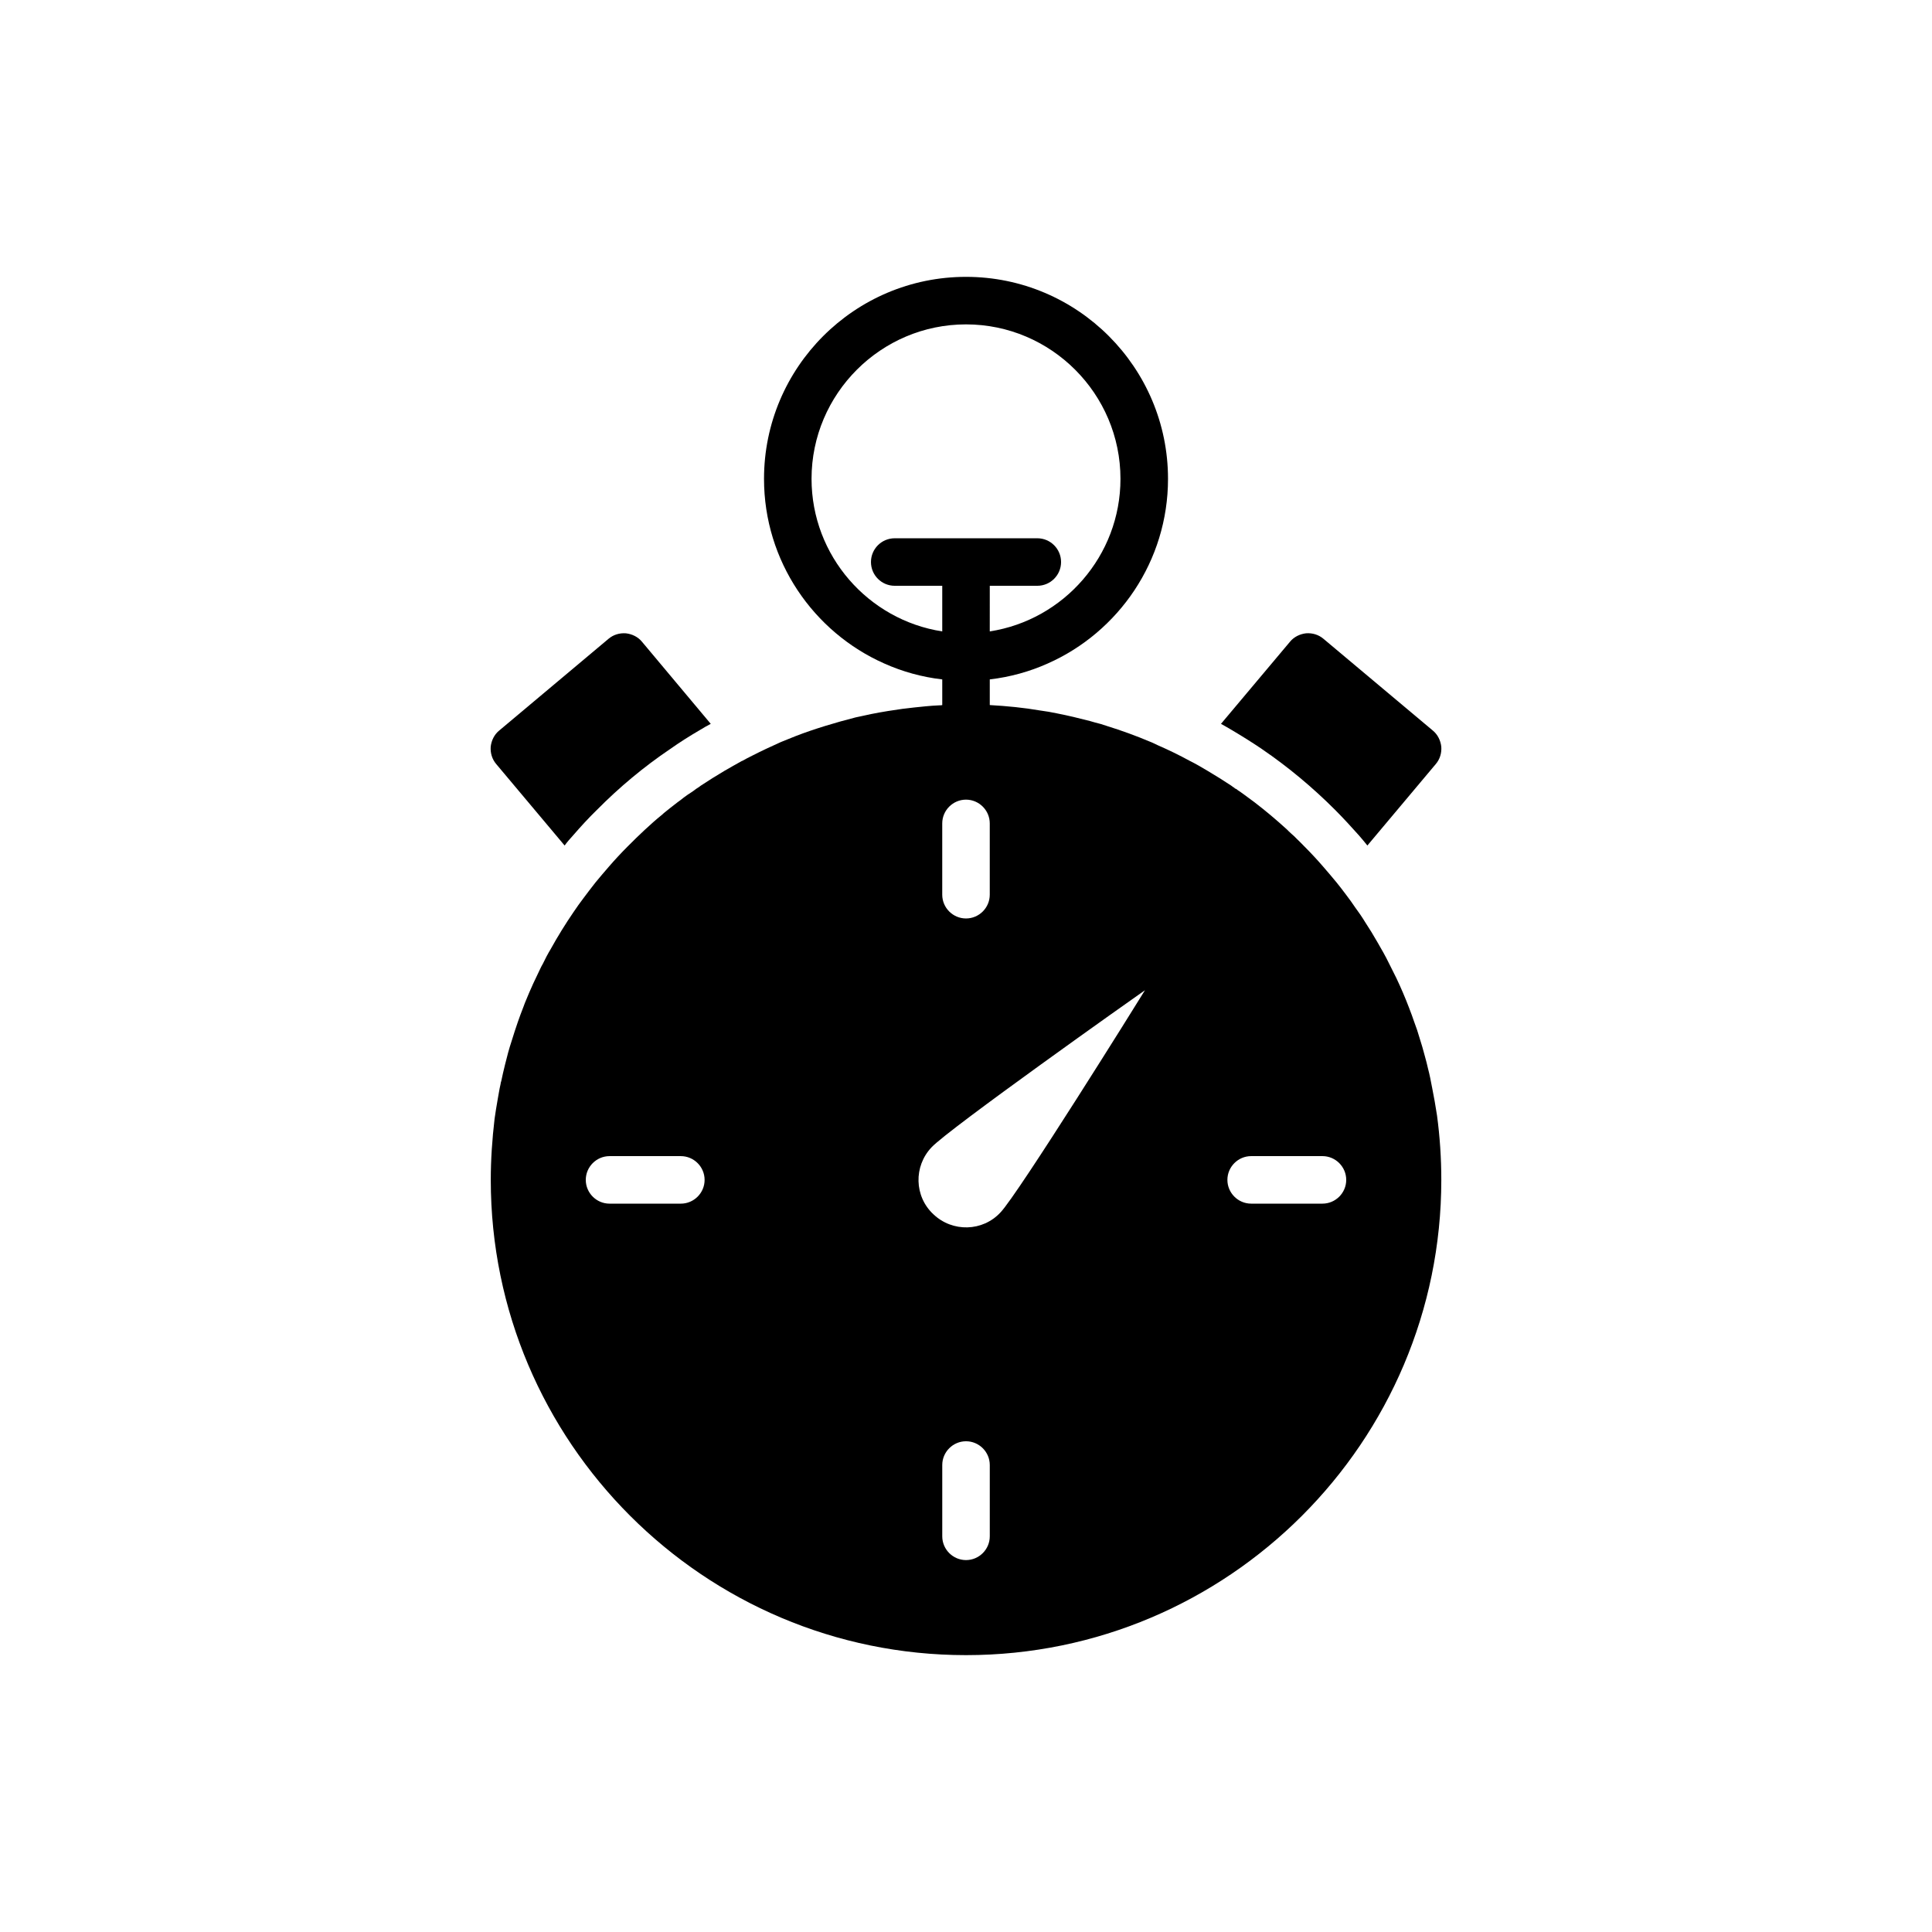 <?xml version="1.0" encoding="UTF-8"?>
<!-- Uploaded to: ICON Repo, www.svgrepo.com, Generator: ICON Repo Mixer Tools -->
<svg fill="#000000" width="800px" height="800px" version="1.1" viewBox="144 144 512 512" xmlns="http://www.w3.org/2000/svg">
 <g>
  <path d="m523.5 432.12c-0.312-1.641-0.629-3.336-1.07-4.977-0.25-1.07-0.504-2.141-0.816-3.211-0.441-1.637-0.883-3.273-1.449-4.977-0.379-1.324-0.816-2.644-1.324-3.969-0.441-1.324-0.945-2.644-1.449-3.969-1.008-2.644-2.144-5.289-3.34-7.809-0.629-1.258-1.258-2.519-1.887-3.777-0.945-1.949-2.016-3.84-3.086-5.668-1.07-1.891-2.203-3.715-3.398-5.543-0.758-1.258-1.641-2.519-2.523-3.715-0.758-1.137-1.574-2.269-2.391-3.336-0.816-1.133-1.699-2.203-2.582-3.336-1.133-1.387-2.332-2.769-3.523-4.156-1.574-1.828-3.277-3.652-4.977-5.356l-0.066-0.062c-0.566-0.629-1.195-1.195-1.828-1.828l-0.879-0.879c-0.441-0.379-0.879-0.758-1.324-1.199-0.188-0.188-0.375-0.375-0.566-0.562-2.769-2.519-5.606-4.914-8.562-7.18-1.324-0.945-2.582-1.949-3.969-2.898-0.188-0.125-0.375-0.25-0.566-0.379-0.188-0.188-0.379-0.312-0.629-0.375-0.191-0.191-0.316-0.316-0.504-0.379-0.191-0.125-0.316-0.25-0.504-0.379-2.016-1.324-4.098-2.644-6.234-3.902-1.574-0.945-3.082-1.828-4.723-2.644-2.769-1.512-5.602-2.898-8.504-4.156-0.691-0.316-1.383-0.691-2.074-0.945-3.719-1.574-7.559-2.961-11.398-4.156-1.074-0.379-2.144-0.691-3.215-0.945-0.441-0.125-0.879-0.25-1.324-0.379-2.898-0.754-5.793-1.449-8.691-2.016-1.449-0.316-2.961-0.566-4.41-0.758-4.406-0.758-8.883-1.195-13.414-1.449v-6.801c5.414-0.629 10.582-2.078 15.367-4.219 18.77-8.312 31.867-27.141 31.867-48.93 0-29.535-23.996-53.531-53.531-53.531s-53.531 23.996-53.531 53.531c0 21.789 13.102 40.621 31.867 48.934 4.785 2.141 9.949 3.59 15.367 4.219v6.801c-0.25 0.062-0.441 0.062-0.691 0.062-1.195 0.062-2.394 0.125-3.59 0.25-2.074 0.188-4.219 0.441-6.297 0.691-1.258 0.188-2.519 0.379-3.777 0.566-1.508 0.25-3.019 0.504-4.531 0.816-1.324 0.316-2.711 0.566-4.094 0.883-2.711 0.691-5.414 1.449-8.062 2.266-2.644 0.82-5.289 1.699-7.871 2.711-1.324 0.504-2.582 1.07-3.902 1.574-2.527 1.137-5.106 2.332-7.562 3.594-0.883 0.441-1.766 0.883-2.644 1.387h-0.066c-1.574 0.883-3.148 1.762-4.66 2.644-2.141 1.258-4.219 2.582-6.234 3.902-0.188 0.125-0.312 0.25-0.504 0.379-0.5 0.316-1.004 0.629-1.445 1.008-0.383 0.25-0.758 0.504-1.137 0.758-0.191 0.125-0.379 0.25-0.57 0.379-0.312 0.25-0.629 0.441-0.945 0.691-0.5 0.441-1.07 0.82-1.574 1.195-1.324 1.008-2.582 2.016-3.902 3.086v0.062c-0.066 0.066-0.191 0.125-0.25 0.191-1.574 1.258-3.027 2.582-4.535 3.969-1.508 1.387-2.961 2.832-4.406 4.281-0.066 0.062-0.066 0.062-0.129 0.125-1.695 1.699-3.402 3.527-4.977 5.356-1.195 1.387-2.391 2.769-3.523 4.156-1.137 1.449-2.203 2.832-3.273 4.281-0.883 1.133-1.699 2.332-2.519 3.527-2.203 3.211-4.223 6.488-6.109 9.887-0.758 1.258-1.449 2.582-2.078 3.902-0.25 0.441-0.504 0.883-0.691 1.324-0.629 1.324-1.262 2.644-1.887 3.969-0.066 0.125-0.129 0.25-0.191 0.441-0.566 1.195-1.07 2.457-1.574 3.652-0.312 0.695-0.566 1.387-0.816 2.078-0.504 1.324-1.008 2.582-1.449 3.906-0.57 1.699-1.137 3.336-1.641 5.035-0.691 2.078-1.258 4.219-1.762 6.297-0.379 1.449-0.691 2.961-1.008 4.41-0.125 0.25-0.125 0.566-0.188 0.816-0.316 1.324-0.504 2.707-0.758 4.031-0.312 1.699-0.566 3.398-0.816 5.102-0.629 5.348-1.008 10.766-1.008 16.18 0 69.461 56.488 125.95 125.95 125.95s125.95-56.488 125.95-125.95c0-5.731-0.379-11.461-1.137-17.066-0.379-2.516-0.82-4.973-1.32-7.492zm-199.07 30.859h-18.895c-3.461 0-6.297-2.832-6.297-6.297 0-3.465 2.836-6.297 6.297-6.297h18.895c3.461 0 6.297 2.832 6.297 6.297 0.004 3.461-2.832 6.297-6.297 6.297zm34.637-192.08c0-22.547 18.387-40.934 40.934-40.934s40.934 18.387 40.934 40.934c0 20.402-15.051 37.406-34.637 40.43l0.004-12.09h12.594c3.477 0 6.297-2.816 6.297-6.297 0-3.481-2.82-6.297-6.297-6.297h-37.785c-3.477 0-6.297 2.816-6.297 6.297 0 3.481 2.82 6.297 6.297 6.297h12.594v12.09c-19.582-3.023-34.637-20.027-34.637-40.43zm34.637 91.312c0-3.465 2.836-6.297 6.297-6.297 3.461 0 6.297 2.832 6.297 6.297v18.895c0 3.465-2.836 6.297-6.297 6.297-3.461 0-6.297-2.832-6.297-6.297zm12.598 188.93c0 3.465-2.836 6.297-6.297 6.297s-6.297-2.832-6.297-6.297v-18.895c0-3.465 2.836-6.297 6.297-6.297s6.297 2.832 6.297 6.297zm2.836-85.836c-4.723 5.102-12.723 5.289-17.762 0.504-5.102-4.723-5.289-12.723-0.504-17.762 4.602-4.91 53.469-39.484 56.555-41.625-1.957 3.211-33.633 54.035-38.289 58.883zm85.328-2.328h-18.895c-3.461 0-6.297-2.832-6.297-6.297 0-3.465 2.836-6.297 6.297-6.297h18.895c3.461 0 6.297 2.832 6.297 6.297 0.004 3.461-2.832 6.297-6.297 6.297z"/>
  <path d="m293.63 368.07c0.691-0.945 1.449-1.824 2.266-2.707 2.016-2.332 4.098-4.598 6.297-6.738 5.922-5.984 12.406-11.398 19.398-16.121 2.582-1.828 5.293-3.527 7.996-5.102 0.883-0.566 1.828-1.07 2.769-1.574l-18.199-21.727c-1.07-1.324-2.644-2.078-4.285-2.266-1.699-0.125-3.336 0.379-4.598 1.449l-28.969 24.309c-1.32 1.066-2.07 2.641-2.262 4.277-0.125 1.699 0.379 3.336 1.449 4.598z"/>
  <path d="m478.41 342.5c6.926 4.723 13.414 10.137 19.398 16.121 2.199 2.207 4.277 4.473 6.356 6.805 0.758 0.883 1.512 1.762 2.203 2.644l18.141-21.602c1.07-1.258 1.574-2.898 1.449-4.598-0.191-1.637-0.945-3.211-2.266-4.285l-28.973-24.305c-1.262-1.07-2.898-1.574-4.598-1.449-1.641 0.188-3.215 0.945-4.285 2.266l-18.262 21.73c1.008 0.566 2.016 1.133 2.961 1.699 2.644 1.574 5.289 3.211 7.875 4.973z"/>
 </g>
</svg>